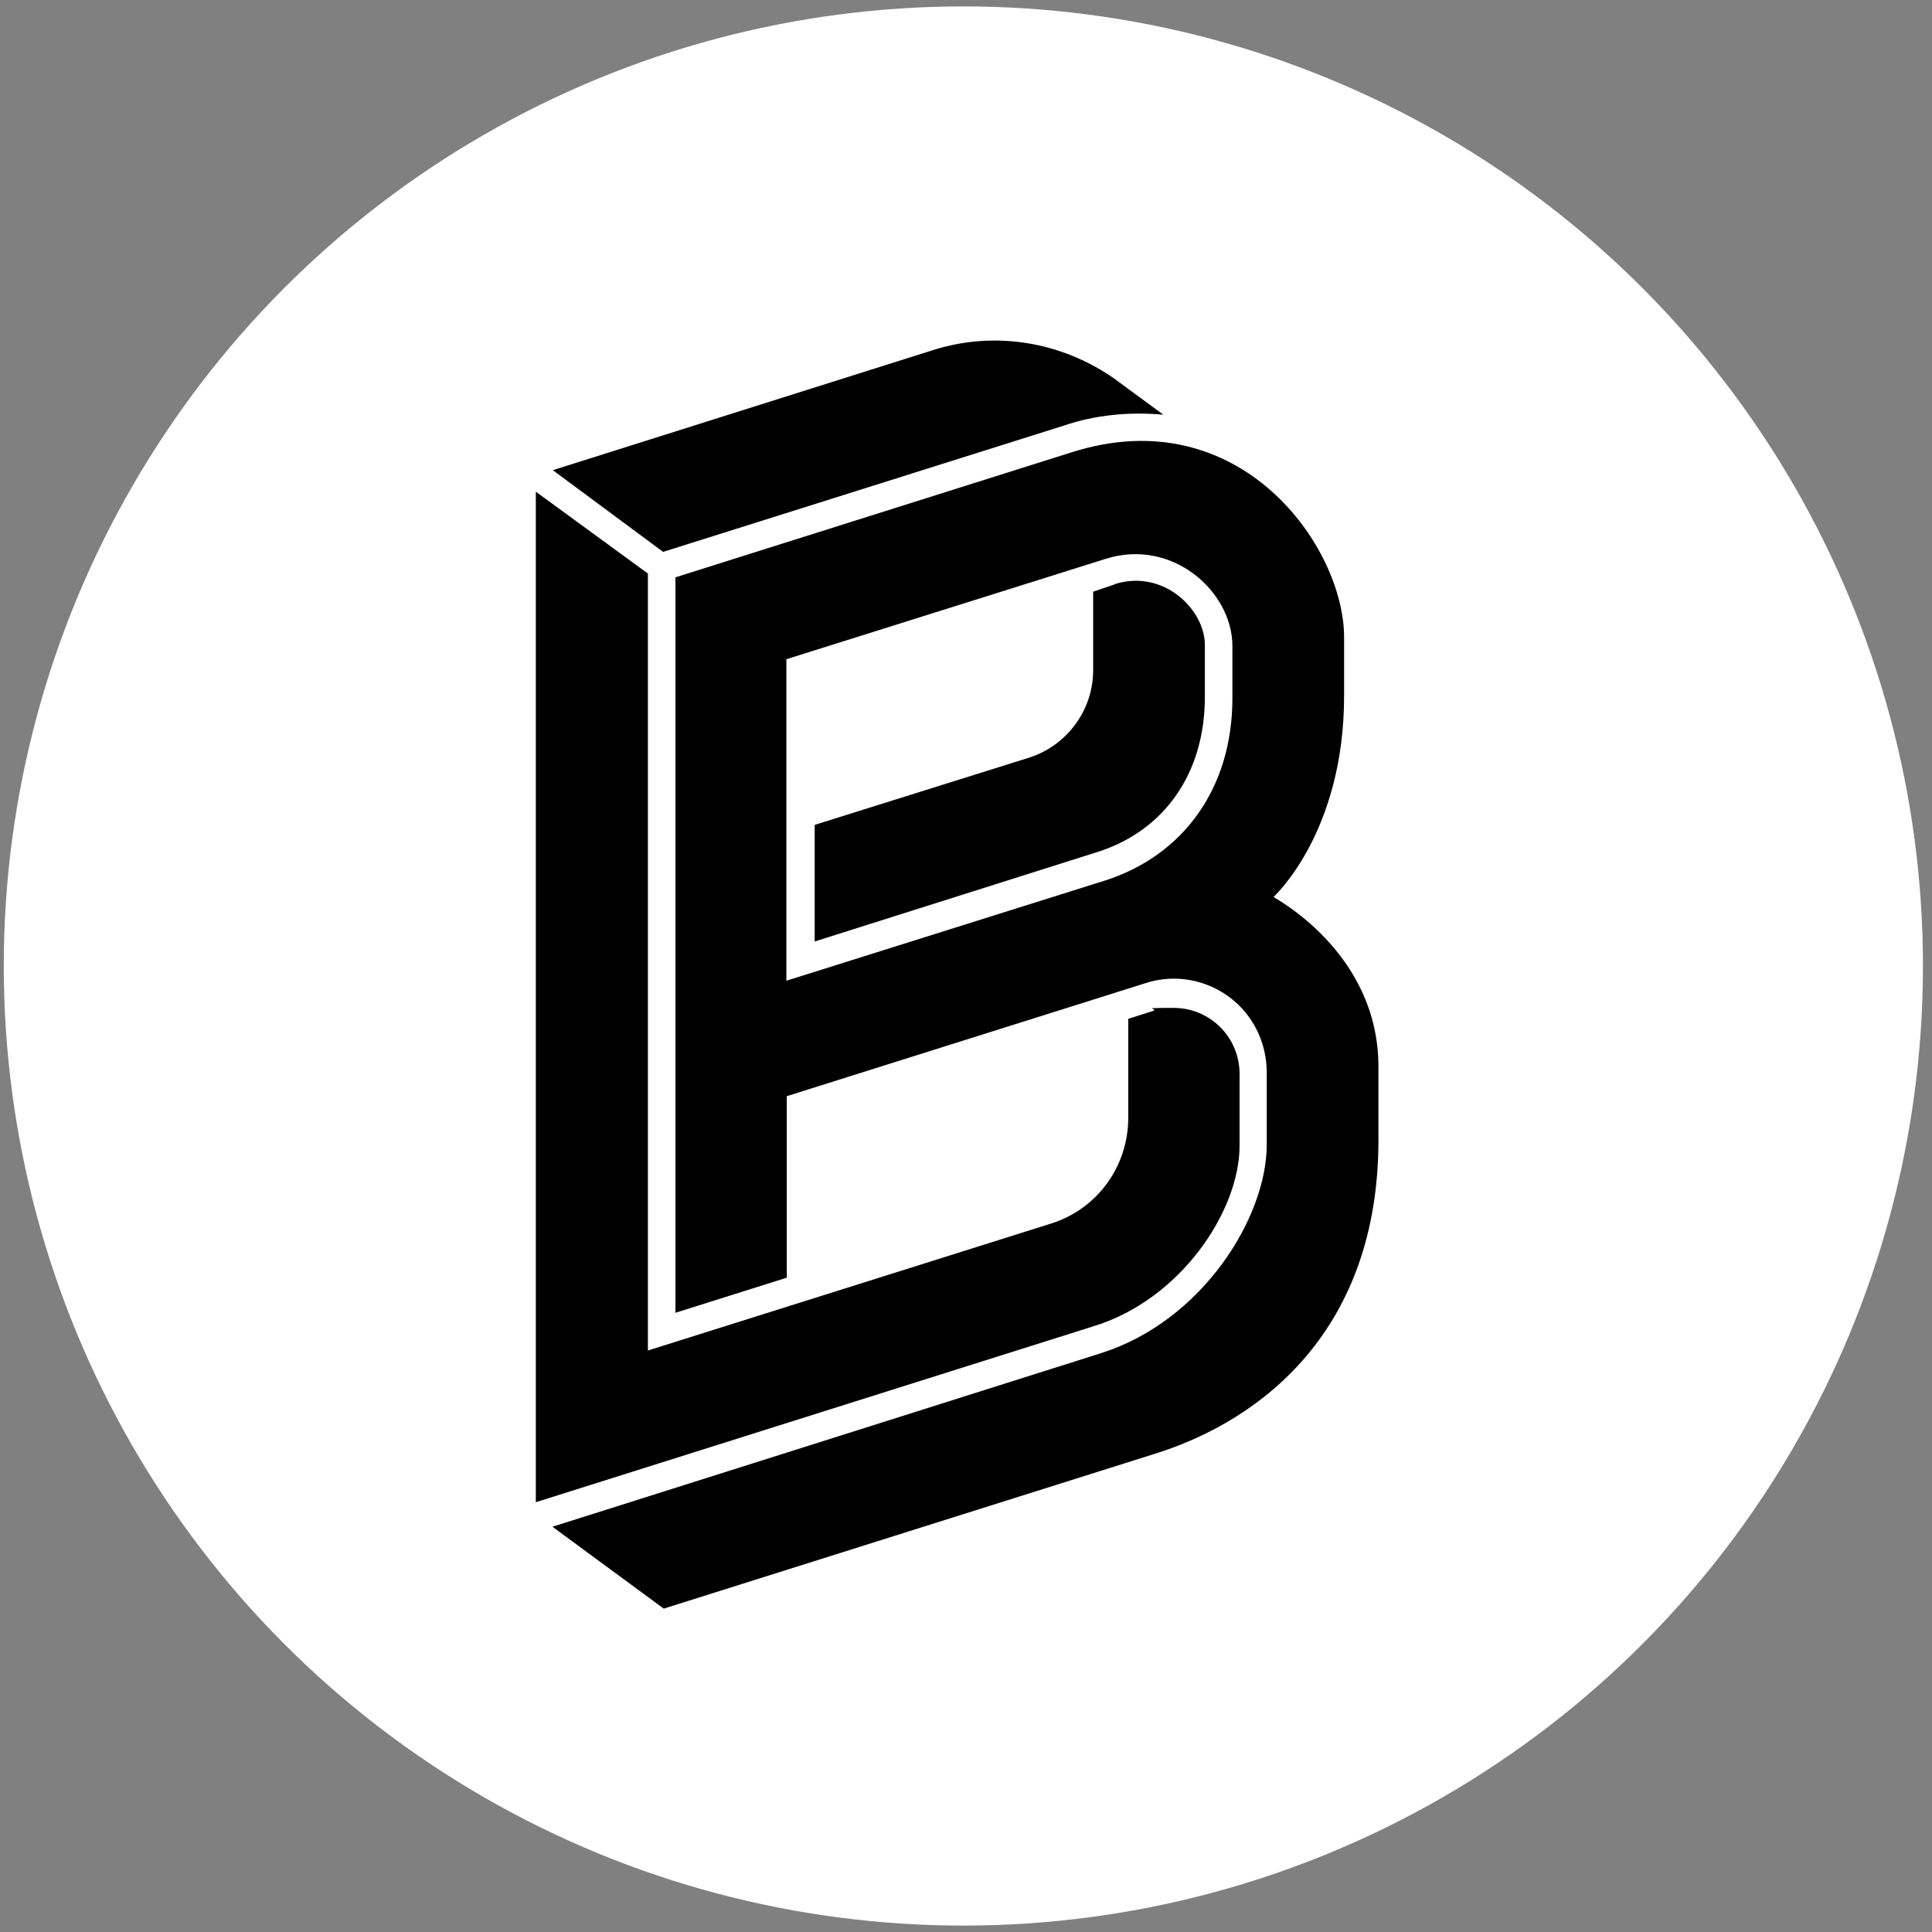 <?xml version="1.0" encoding="UTF-8"?>
<svg id="Layer_1" xmlns="http://www.w3.org/2000/svg" version="1.1" viewBox="0 0 512 512">
  <rect x="0" y="0" width="512" height="512" fill="#808080" stroke="none"/>
  <!-- Generator: Adobe Illustrator 29.1.0, SVG Export Plug-In . SVG Version: 2.1.0 Build 142)  -->
  <defs>
    <style>
      .st0 {
        fill: #fff;
      }
    </style>
  </defs>
  <circle class="st0" cx="255.3" cy="256" r="254.3"/>
  <path d="M295.3,154.9l-5.6,1.9v20.8c0,10.5-6.8,19.8-16.7,23.1l-57.1,17.9v30.9l74.9-23.7c17.7-5.6,28.5-20.8,28.5-41.1v-13.8c0-9.3-10.9-20.2-23.9-16.1M175.9,146.2l106-33.4c8.5-2.9,17.5-3.7,26.4-2.9l-13.2-9.7c-14-9.7-31.6-12.6-47.9-7.4l-100.7,31.8,29.3,21.7Z"/>
  <path d="M337.4,237.8s18.8-16.9,18.8-53.4v-15.5c0-24.1-27.6-63.1-72-49.1l-105.2,33.2v194.9l29.5-9.3v-48.1l94.9-29.9c13-4.3,27,2.9,31.1,15.9.8,2.5,1.2,5.2,1.2,7.8v19c0,19.4-17.1,46.8-43.9,55.3l-145.4,46,29.5,21.7,131-41.3c27.6-8.9,58.4-32.6,58.4-82.9v-19.4c0-30.5-27.8-44.8-27.8-45M293,233.3l-84.6,26.6v-85.2l84.6-26.6c17.7-5.6,33.6,8.7,33.6,23.1v13.8c0,24.1-13.2,41.7-33.6,48.3"/>
  <path d="M328.5,303.6v-19c0-9.7-7.8-17.5-17.5-17.5s-3.7.2-5.4.8l-6.6,2.1v26.2c0,13-8.3,24.3-20.6,28.1l-106.7,33.6v-205.9l-29.7-21.7v267.8l147.7-46.6c23.1-7,38.8-30.5,38.8-47.9"/>
</svg>